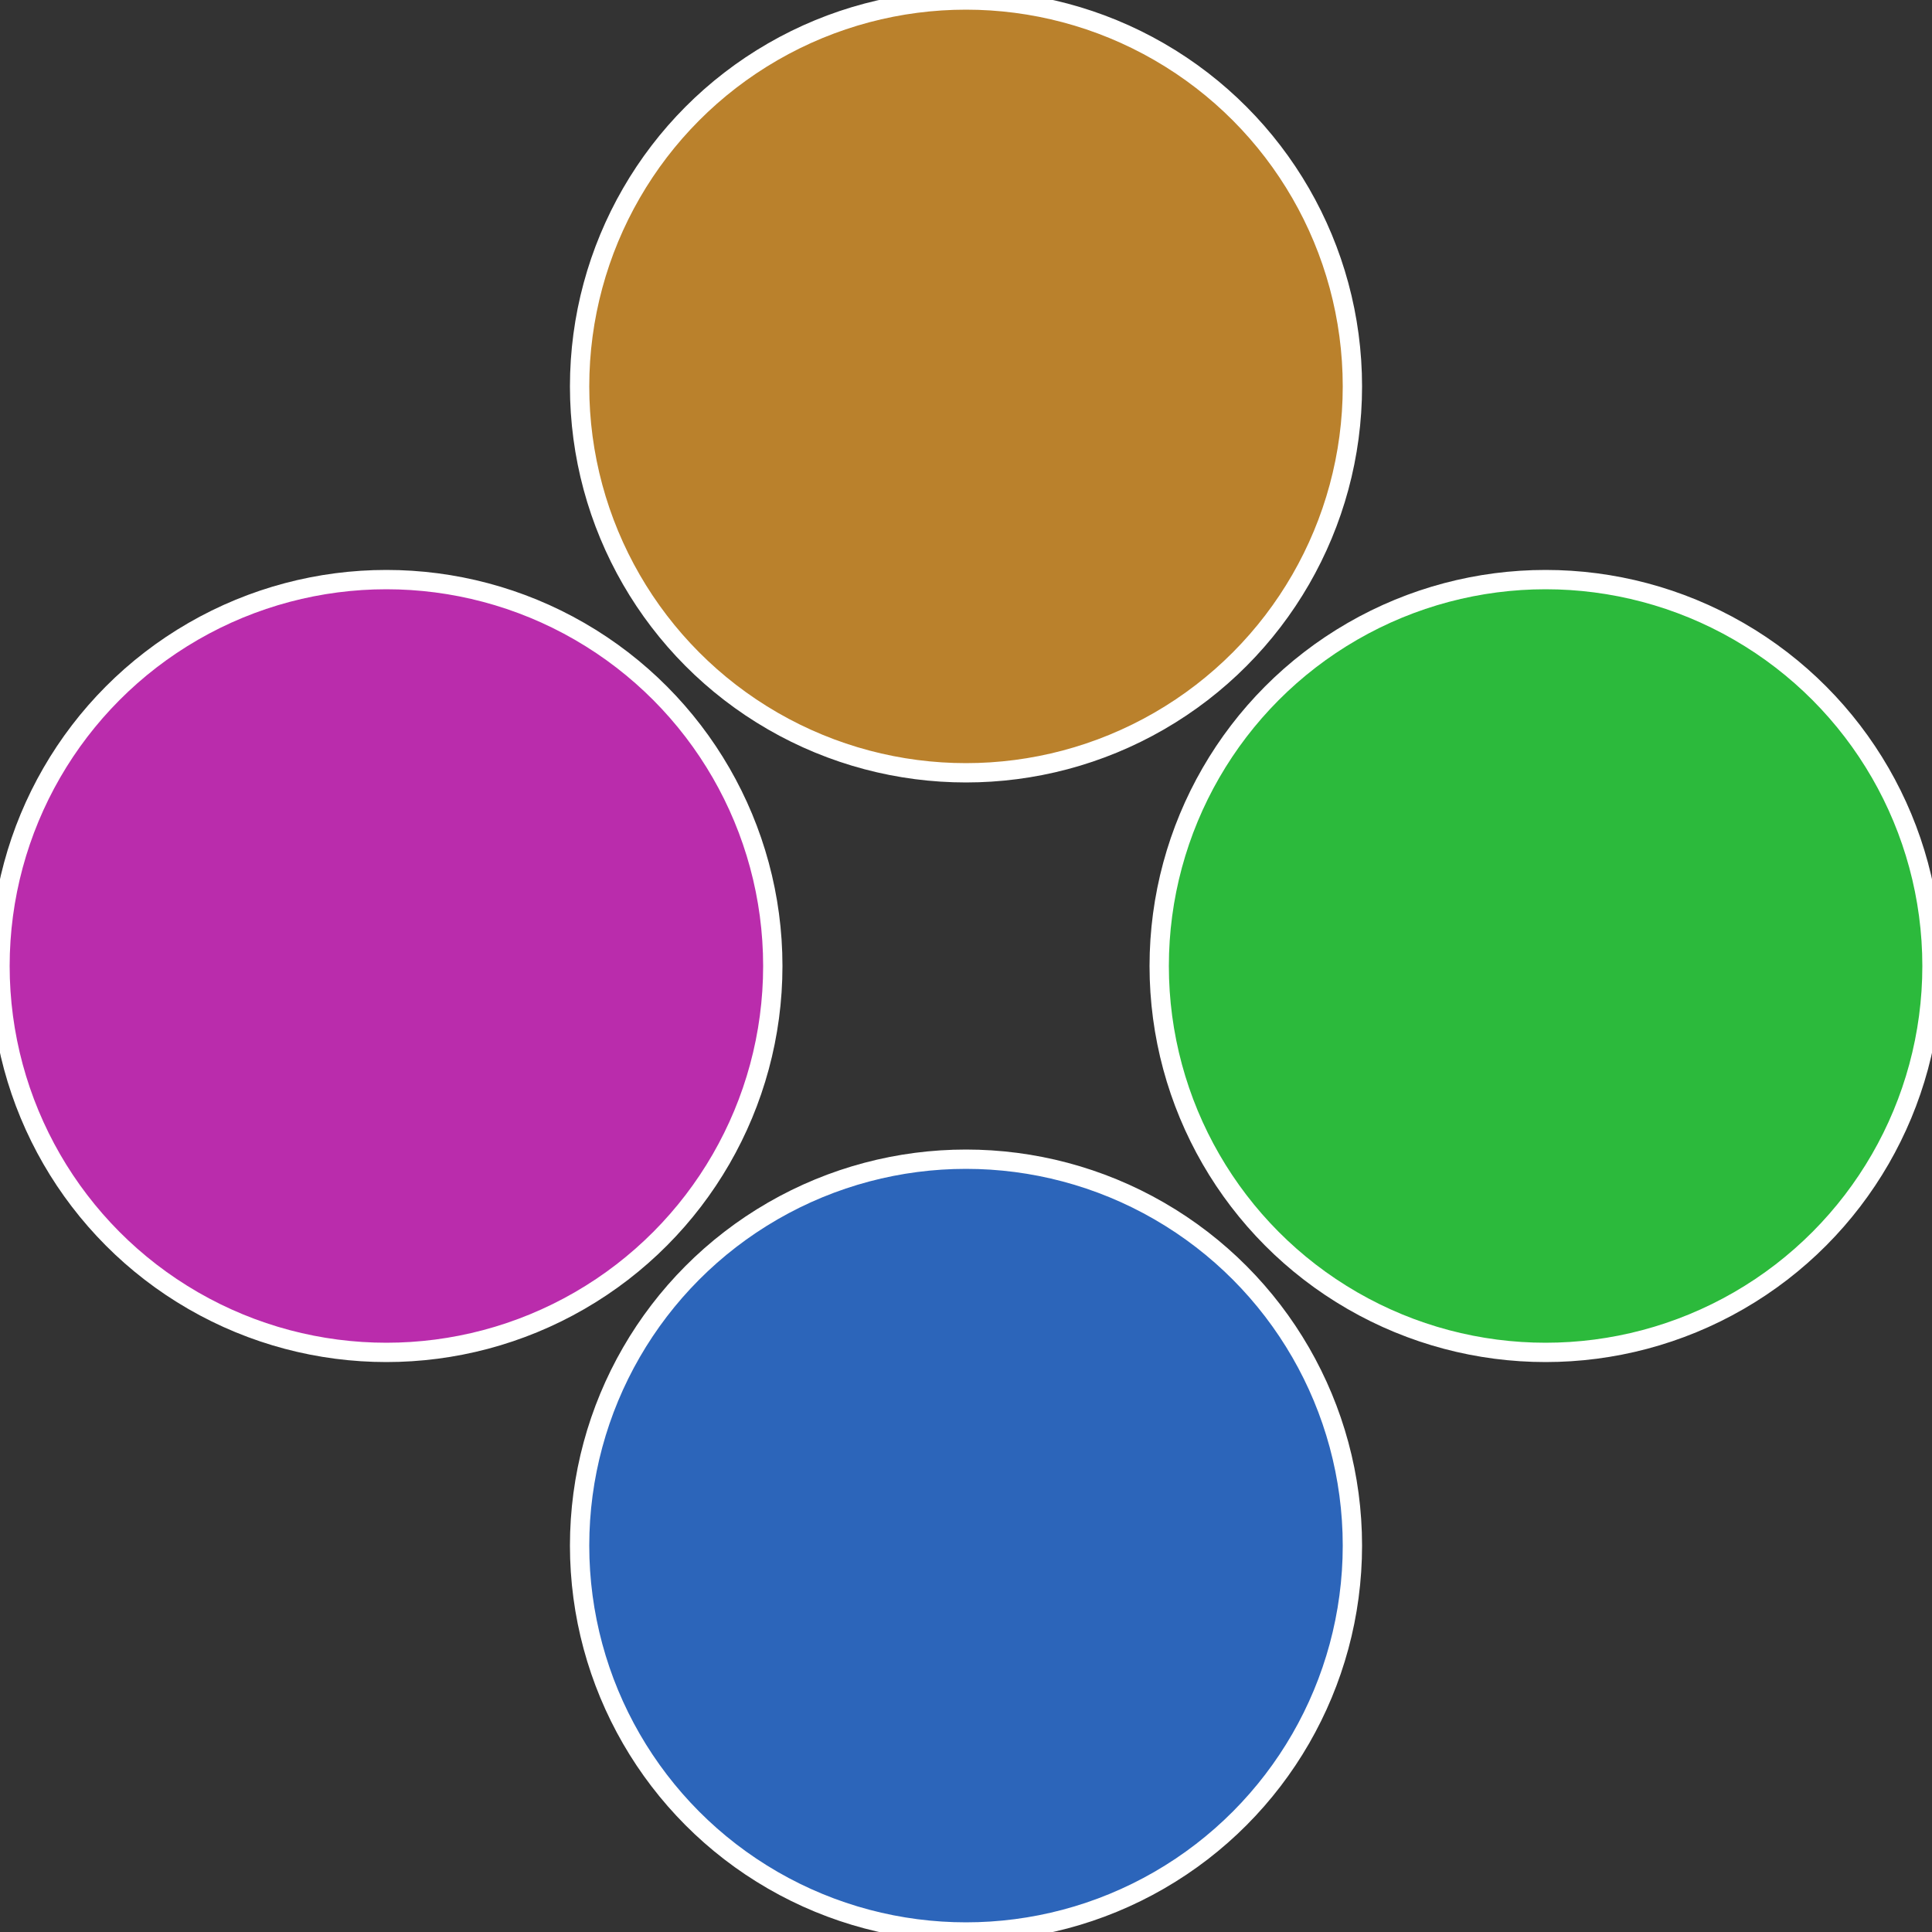 <?xml version="1.0" standalone="no"?>
<svg width="500" height="500" viewBox="-1 -1 2 2" xmlns="http://www.w3.org/2000/svg">
 
                <rect x="-1" y="-1" width="2" height="2" fill="#333333" stroke="none"/>
 
                <circle cx="0.6" cy="0" r="0.4" fill="#2cba3c" stroke="#fff" stroke-width="1%" />
             
                <circle cx="3.6739403974421E-17" cy="0.6" r="0.4" fill="#2c65ba" stroke="#fff" stroke-width="1%" />
             
                <circle cx="-0.6" cy="7.3478807948841E-17" r="0.4" fill="#ba2cac" stroke="#fff" stroke-width="1%" />
             
                <circle cx="-1.1021821192326E-16" cy="-0.6" r="0.4" fill="#ba812c" stroke="#fff" stroke-width="1%" />
            </svg>
